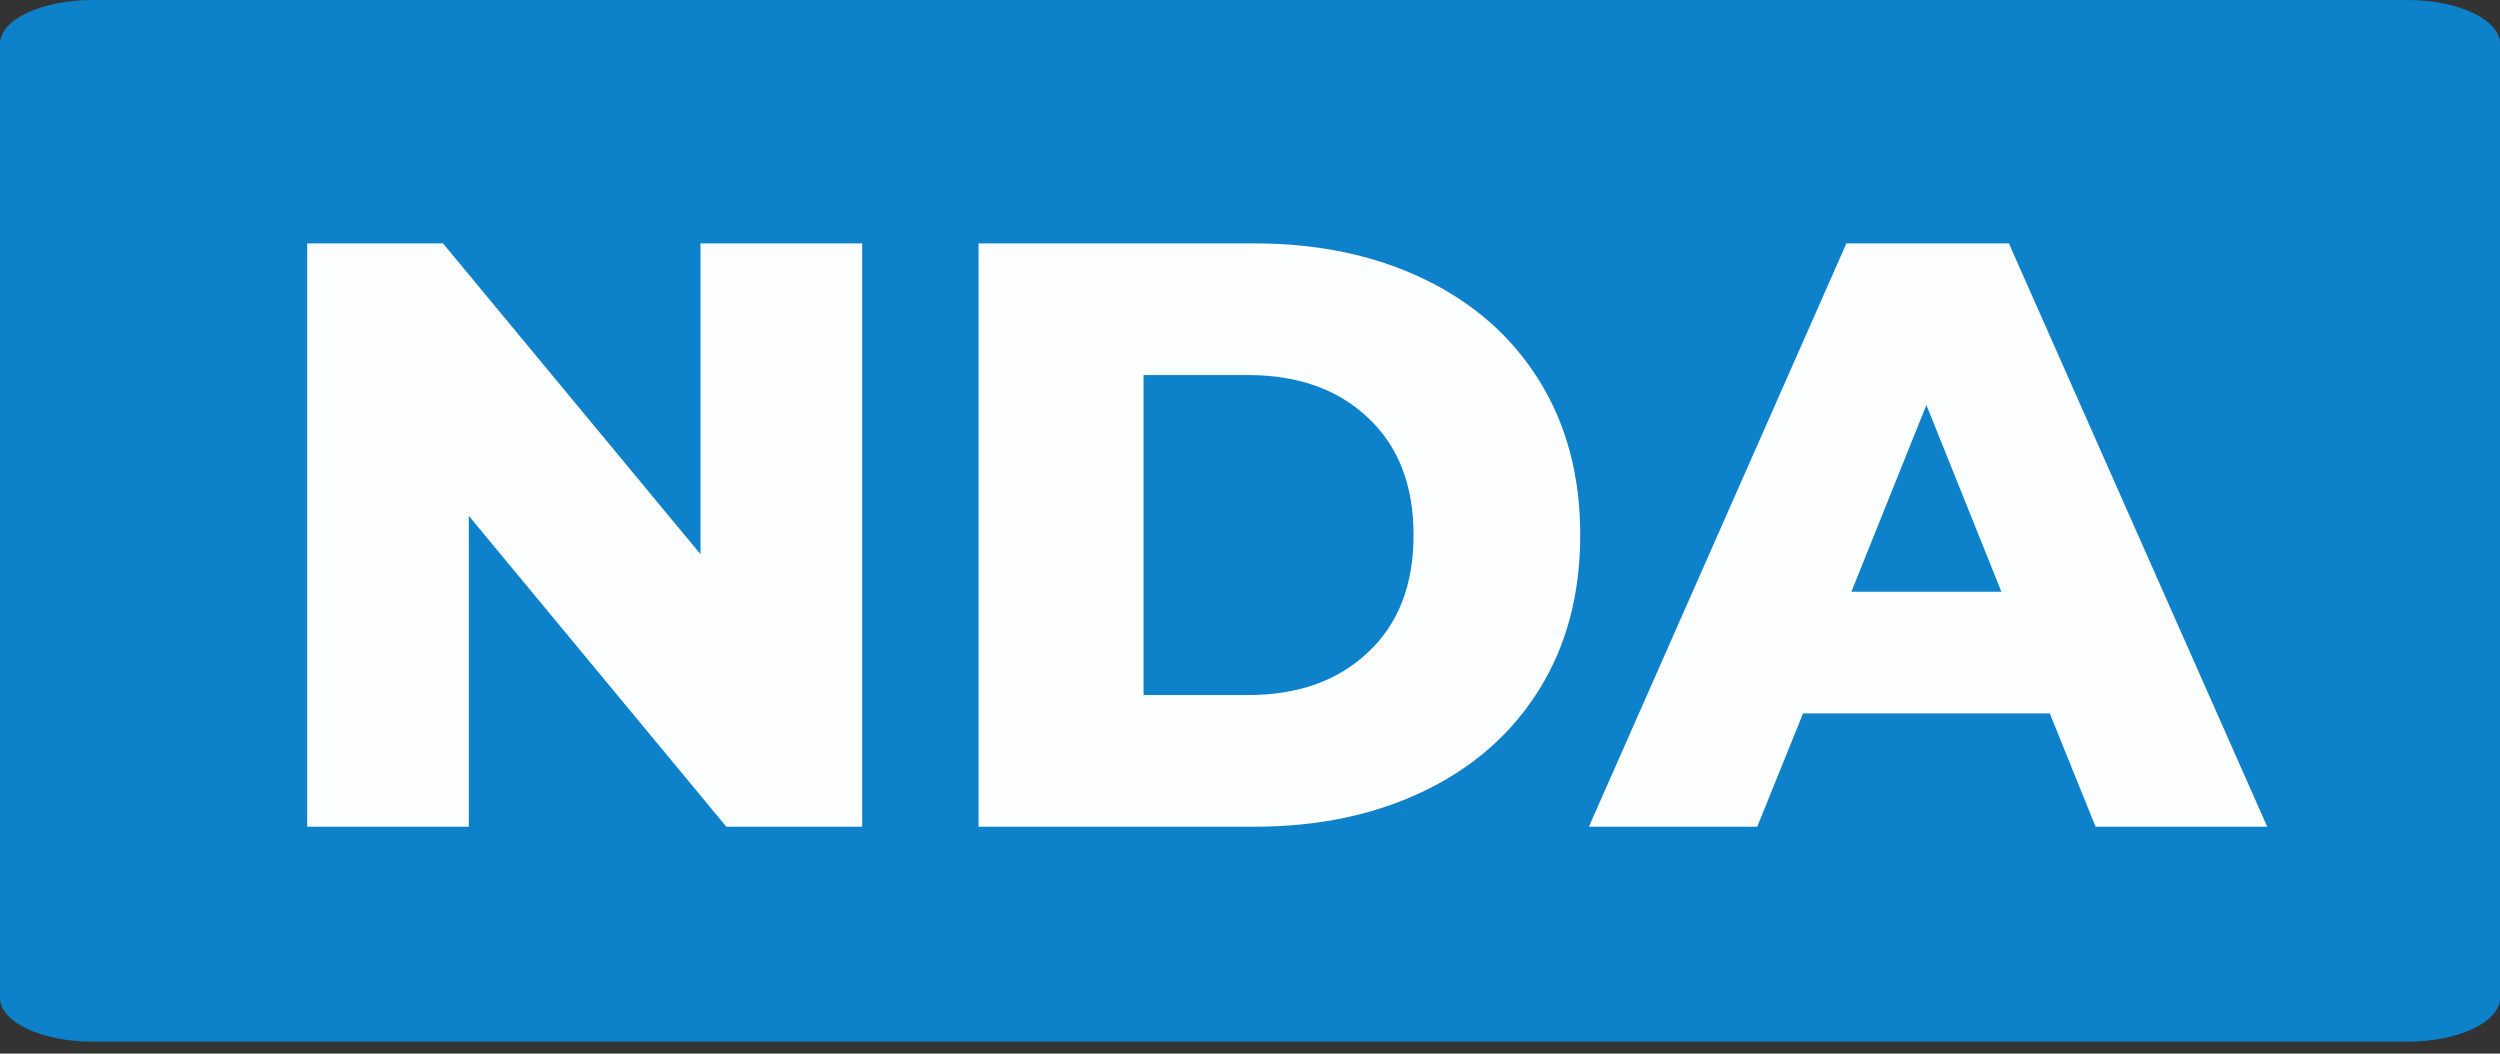 <svg xmlns="http://www.w3.org/2000/svg" width="140" height="59" fill="none" viewBox="0 0 140 59"><rect x="0" y="0" width="140" height="59" fill="#333333" stroke="none"/><path fill="#0D81C9" d="M134.815 0H5.185C2.321 0 0 1.1 0 2.456v53.421c0 1.357 2.321 2.456 5.185 2.456h129.63c2.864 0 5.185-1.1 5.185-2.456V2.457C140 1.1 137.679 0 134.815 0Z"/><path fill="#FDFEFF" d="M48.282 13.63v32.666h-7.607L26.255 28.89v17.406h-9.053V13.63h7.606l14.42 17.406V13.63h9.054Zm6.518 0h15.446c3.578 0 6.751.668 9.52 2.006 2.77 1.338 4.916 3.236 6.44 5.694 1.525 2.457 2.287 5.335 2.287 8.633 0 3.298-.762 6.175-2.287 8.633-1.524 2.458-3.67 4.356-6.44 5.694-2.769 1.337-5.942 2.006-9.52 2.006H54.8V13.63Zm15.073 25.293c2.8 0 5.04-.793 6.72-2.38 1.71-1.587 2.566-3.78 2.566-6.58 0-2.8-.855-4.993-2.566-6.58-1.68-1.587-3.92-2.38-6.72-2.38h-5.834v17.92h5.834Zm44.912 1.027h-13.813l-2.567 6.346h-9.427l14.42-32.666h9.1l14.467 32.666h-9.613l-2.567-6.346Zm-2.707-6.814-4.2-10.453-4.2 10.453h8.4Z"/></svg>